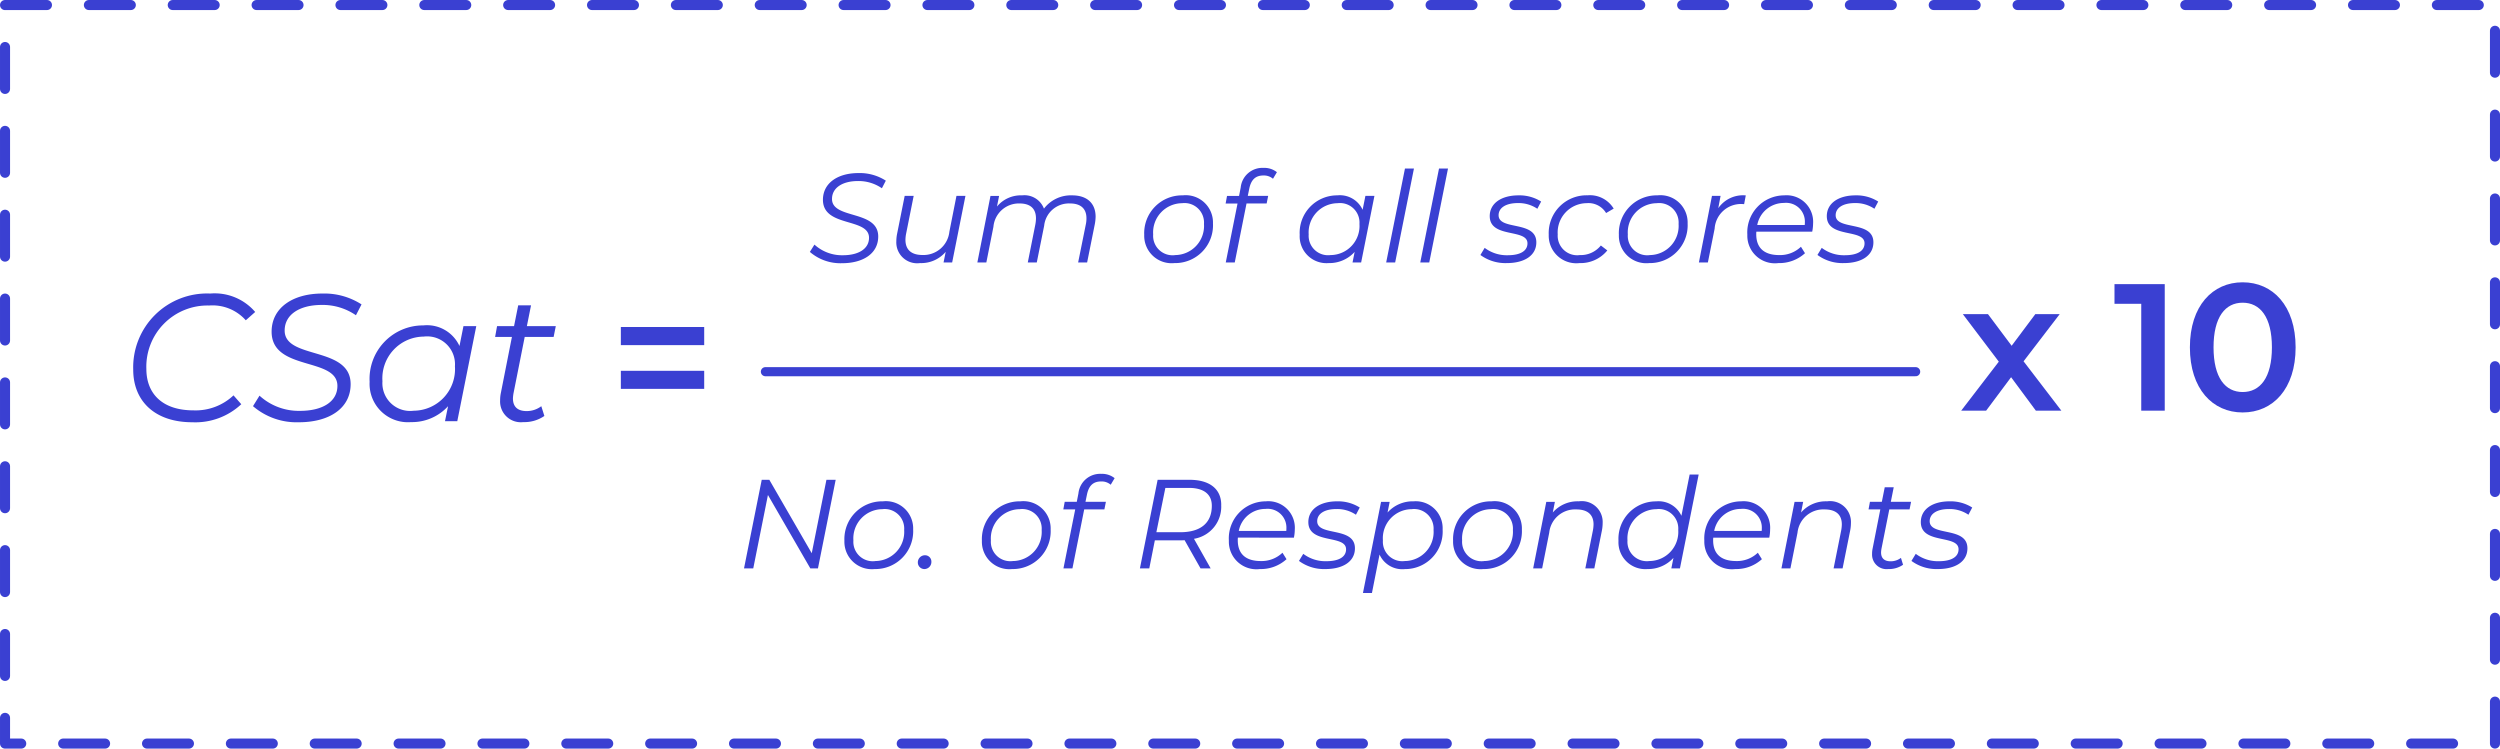 <svg xmlns="http://www.w3.org/2000/svg" width="236.953" height="70.953" viewBox="0 0 236.953 70.953"><g transform="translate(-1313.82 -5543.403)"><path d="M6.7.1A6.371,6.371,0,0,0,11.342-1.61l-.737-.839A5.227,5.227,0,0,1,6.8-1.028c-2.93,0-4.454-1.576-4.454-3.923a5.8,5.8,0,0,1,5.945-6.014,4.216,4.216,0,0,1,3.478,1.4l.891-.788A5.058,5.058,0,0,0,8.395-12.1,7,7,0,0,0,1.1-4.883C1.1-1.919,3.135.1,6.7.1ZM16.807.1c2.844,0,4.9-1.3,4.9-3.615,0-3.632-6.271-2.3-6.253-5.088,0-1.491,1.4-2.416,3.5-2.416a5.545,5.545,0,0,1,3.255.977l.531-1.028A6.512,6.512,0,0,0,19.017-12.1c-2.793,0-4.8,1.353-4.8,3.615,0,3.769,6.236,2.381,6.236,5.14,0,1.508-1.439,2.364-3.529,2.364a5.528,5.528,0,0,1-3.855-1.439l-.617.994A6.33,6.33,0,0,0,16.807.1ZM32.4-9.012l-.377,1.885A3.384,3.384,0,0,0,28.594-9.08a5.069,5.069,0,0,0-5.088,5.345A3.634,3.634,0,0,0,27.429.086a4.619,4.619,0,0,0,3.512-1.508L30.65,0h1.165l1.8-9.012ZM27.686-.994a2.627,2.627,0,0,1-2.964-2.793,3.957,3.957,0,0,1,3.906-4.232,2.639,2.639,0,0,1,2.964,2.81A3.942,3.942,0,0,1,27.686-.994Zm10.519-6.99h2.741l.206-1.028H38.411l.394-1.97H37.589l-.394,1.97h-1.61L35.4-7.984h1.593L35.944-2.673a3.362,3.362,0,0,0-.069.7A1.965,1.965,0,0,0,38.069.086a3.349,3.349,0,0,0,2-.583l-.291-.925a2.291,2.291,0,0,1-1.388.463c-.874,0-1.3-.428-1.3-1.2a3.613,3.613,0,0,1,.069-.565Z" transform="translate(1325.347 5583.325)" fill="#3a40d2"/><path d="M1.114-7.213h7.9V-8.926h-7.9Zm0,4.146h7.9V-4.78h-7.9Z" transform="translate(1371.551 5583.325)" fill="#3a40d2"/><path d="M9.646,0,6.065-4.677,9.491-9.149H7.179l-2.244,3-2.244-3H.308L3.718-4.643.154,0H2.518L4.883-3.17,7.23,0Zm5.037-11.993v1.867h2.536V0h2.227V-11.993ZM26.83.171c2.861,0,5.02-2.227,5.02-6.168s-2.159-6.168-5.02-6.168c-2.844,0-5,2.227-5,6.168S23.986.171,26.83.171Zm0-1.936C25.2-1.765,24.071-3.1,24.071-6s1.131-4.232,2.758-4.232c1.645,0,2.775,1.336,2.775,4.232S28.474-1.765,26.83-1.765Z" transform="translate(1499.551 5582.325)" fill="#3a40d2"/><path d="M3.192.072C5.184.072,6.624-.84,6.624-2.46c0-2.544-4.392-1.608-4.38-3.564,0-1.044.984-1.692,2.448-1.692a3.884,3.884,0,0,1,2.28.684l.372-.72a4.561,4.561,0,0,0-2.6-.72c-1.956,0-3.36.948-3.36,2.532,0,2.64,4.368,1.668,4.368,3.6,0,1.056-1.008,1.656-2.472,1.656a3.872,3.872,0,0,1-2.7-1.008L.144-1A4.434,4.434,0,0,0,3.192.072ZM14.04-6.312l-.672,3.4A2.465,2.465,0,0,1,10.812-.708c-1.08,0-1.608-.528-1.608-1.44a3.226,3.226,0,0,1,.06-.564l.72-3.6H9.132l-.72,3.6A3.73,3.73,0,0,0,8.34-2,1.977,1.977,0,0,0,10.584.06,3.046,3.046,0,0,0,13.02-1.008L12.816,0h.816l1.26-6.312ZM25-6.36A3.2,3.2,0,0,0,22.332-5.1a1.971,1.971,0,0,0-2.064-1.26A2.941,2.941,0,0,0,17.88-5.3l.2-1.008h-.816L16.02,0h.852l.672-3.384a2.419,2.419,0,0,1,2.472-2.208c1.056,0,1.56.516,1.56,1.416a3.357,3.357,0,0,1-.06.576L20.8,0h.852l.7-3.48a2.358,2.358,0,0,1,2.448-2.112c1.044,0,1.56.516,1.56,1.4a2.642,2.642,0,0,1-.06.588L25.572,0h.852l.72-3.588a4.281,4.281,0,0,0,.084-.744C27.228-5.6,26.424-6.36,25-6.36ZM34.7.06A3.585,3.585,0,0,0,38.352-3.7,2.585,2.585,0,0,0,35.484-6.36a3.582,3.582,0,0,0-3.648,3.744A2.6,2.6,0,0,0,34.7.06Zm.06-.756a1.84,1.84,0,0,1-2.076-1.956,2.771,2.771,0,0,1,2.736-2.964A1.849,1.849,0,0,1,37.5-3.648,2.761,2.761,0,0,1,34.764-.7ZM43.14-8.244a1.323,1.323,0,0,1,.9.312l.372-.624a1.925,1.925,0,0,0-1.272-.408A2.068,2.068,0,0,0,40.98-7.1l-.156.792h-1.14l-.132.72H40.68L39.564,0h.852l1.116-5.592H43.44l.144-.72H41.652l.144-.7C41.976-7.86,42.4-8.244,43.14-8.244ZM52.8-6.312l-.264,1.32a2.371,2.371,0,0,0-2.4-1.368,3.55,3.55,0,0,0-3.564,3.744A2.545,2.545,0,0,0,49.32.06,3.235,3.235,0,0,0,51.78-1l-.2,1h.816l1.26-6.312ZM49.5-.7a1.84,1.84,0,0,1-2.076-1.956A2.771,2.771,0,0,1,50.16-5.616a1.849,1.849,0,0,1,2.076,1.968A2.761,2.761,0,0,1,49.5-.7Zm5.268.7h.852L57.4-8.9h-.852ZM58,0h.852l1.776-8.9h-.852ZM66.2.06c1.68,0,2.8-.72,2.8-1.968,0-2.1-3.576-1.1-3.576-2.568,0-.684.66-1.152,1.824-1.152a3.157,3.157,0,0,1,1.848.54l.36-.684A3.839,3.839,0,0,0,67.32-6.36c-1.656,0-2.736.768-2.736,1.968,0,2.136,3.576,1.152,3.576,2.58,0,.708-.66,1.128-1.872,1.128a3.467,3.467,0,0,1-2.184-.7L63.7-.708A4,4,0,0,0,66.2.06Zm6.888,0a3.273,3.273,0,0,0,2.64-1.2l-.612-.468A2.446,2.446,0,0,1,73.128-.7a1.848,1.848,0,0,1-2.1-1.956,2.774,2.774,0,0,1,2.748-2.964,1.945,1.945,0,0,1,1.836.936l.72-.42a2.633,2.633,0,0,0-2.484-1.26,3.581,3.581,0,0,0-3.672,3.744A2.615,2.615,0,0,0,73.092.06Zm6.6,0A3.585,3.585,0,0,0,83.34-3.7,2.585,2.585,0,0,0,80.472-6.36a3.582,3.582,0,0,0-3.648,3.744A2.6,2.6,0,0,0,79.692.06Zm.06-.756a1.84,1.84,0,0,1-2.076-1.956,2.771,2.771,0,0,1,2.736-2.964,1.849,1.849,0,0,1,2.076,1.968A2.761,2.761,0,0,1,79.752-.7Zm6.5-4.464.216-1.152h-.816L84.408,0h.852L85.9-3.2a2.5,2.5,0,0,1,2.556-2.34c.1,0,.156.012.24.012l.156-.828A2.852,2.852,0,0,0,86.256-5.16Zm8.9,2.244a3.961,3.961,0,0,0,.084-.768A2.515,2.515,0,0,0,92.5-6.36,3.512,3.512,0,0,0,89-2.628,2.614,2.614,0,0,0,91.944.06a3.618,3.618,0,0,0,2.52-.936l-.384-.612A2.852,2.852,0,0,1,92.016-.7c-1.452,0-2.172-.708-2.172-1.968a1.772,1.772,0,0,1,.012-.252ZM92.472-5.64a1.779,1.779,0,0,1,1.98,1.86,1.53,1.53,0,0,1-.012.228h-4.5A2.565,2.565,0,0,1,92.472-5.64ZM98.148.06c1.68,0,2.8-.72,2.8-1.968,0-2.1-3.576-1.1-3.576-2.568,0-.684.66-1.152,1.824-1.152a3.157,3.157,0,0,1,1.848.54l.36-.684a3.839,3.839,0,0,0-2.136-.588c-1.656,0-2.736.768-2.736,1.968,0,2.136,3.576,1.152,3.576,2.58,0,.708-.66,1.128-1.872,1.128a3.467,3.467,0,0,1-2.184-.7l-.408.672A4,4,0,0,0,98.148.06Z" transform="translate(1390.435 5568.279)" fill="#3a40d2"/><path d="M8.556-8.4,7.164-1.44,3.144-8.4h-.72L.744,0H1.62L3.012-6.96,7.032,0h.72l1.68-8.4ZM13.128.06A3.585,3.585,0,0,0,16.776-3.7,2.585,2.585,0,0,0,13.908-6.36,3.582,3.582,0,0,0,10.26-2.616,2.6,2.6,0,0,0,13.128.06Zm.06-.756a1.84,1.84,0,0,1-2.076-1.956,2.771,2.771,0,0,1,2.736-2.964,1.849,1.849,0,0,1,2.076,1.968A2.761,2.761,0,0,1,13.188-.7ZM17.844.06a.671.671,0,0,0,.66-.684.6.6,0,0,0-.612-.624.674.674,0,0,0-.672.684A.62.62,0,0,0,17.844.06Zm8.316,0A3.585,3.585,0,0,0,29.808-3.7,2.585,2.585,0,0,0,26.94-6.36a3.582,3.582,0,0,0-3.648,3.744A2.6,2.6,0,0,0,26.16.06ZM26.22-.7a1.84,1.84,0,0,1-2.076-1.956A2.771,2.771,0,0,1,26.88-5.616a1.849,1.849,0,0,1,2.076,1.968A2.761,2.761,0,0,1,26.22-.7ZM34.6-8.244a1.323,1.323,0,0,1,.9.312l.372-.624A1.925,1.925,0,0,0,34.6-8.964a2.068,2.068,0,0,0-2.16,1.86l-.156.792H31.14l-.132.72h1.128L31.02,0h.852l1.116-5.592H34.9l.144-.72H33.108l.144-.7C33.432-7.86,33.852-8.244,34.6-8.244Zm11.376,2.22c0-1.5-1.092-2.376-3-2.376H39.948L38.268,0h.888l.528-2.664h2.388c.144,0,.3,0,.432-.012L44.016,0h.96L43.392-2.808A3.079,3.079,0,0,0,45.972-6.024ZM42.1-3.432H39.828l.852-4.2h2.232c1.392,0,2.172.588,2.172,1.692C45.084-4.284,43.992-3.432,42.1-3.432Zm10.764.516a3.962,3.962,0,0,0,.084-.768A2.515,2.515,0,0,0,50.2-6.36,3.512,3.512,0,0,0,46.7-2.628,2.614,2.614,0,0,0,49.644.06a3.618,3.618,0,0,0,2.52-.936l-.384-.612A2.852,2.852,0,0,1,49.716-.7c-1.452,0-2.172-.708-2.172-1.968a1.773,1.773,0,0,1,.012-.252ZM50.172-5.64a1.779,1.779,0,0,1,1.98,1.86,1.53,1.53,0,0,1-.012.228h-4.5A2.565,2.565,0,0,1,50.172-5.64ZM55.848.06c1.68,0,2.8-.72,2.8-1.968,0-2.1-3.576-1.1-3.576-2.568,0-.684.66-1.152,1.824-1.152a3.157,3.157,0,0,1,1.848.54l.36-.684a3.839,3.839,0,0,0-2.136-.588c-1.656,0-2.736.768-2.736,1.968,0,2.136,3.576,1.152,3.576,2.58,0,.708-.66,1.128-1.872,1.128a3.467,3.467,0,0,1-2.184-.7l-.408.672A4,4,0,0,0,55.848.06ZM64.2-6.36A3.194,3.194,0,0,0,61.74-5.3l.2-1.008h-.816l-1.716,8.64h.852l.72-3.648a2.362,2.362,0,0,0,2.4,1.38A3.556,3.556,0,0,0,66.96-3.7,2.552,2.552,0,0,0,64.2-6.36ZM63.372-.7A1.84,1.84,0,0,1,61.3-2.652,2.756,2.756,0,0,1,64.02-5.616,1.849,1.849,0,0,1,66.1-3.648,2.752,2.752,0,0,1,63.372-.7ZM70.824.06A3.585,3.585,0,0,0,74.472-3.7,2.585,2.585,0,0,0,71.6-6.36a3.582,3.582,0,0,0-3.648,3.744A2.6,2.6,0,0,0,70.824.06Zm.06-.756a1.84,1.84,0,0,1-2.076-1.956,2.771,2.771,0,0,1,2.736-2.964A1.849,1.849,0,0,1,73.62-3.648,2.761,2.761,0,0,1,70.884-.7ZM79.872-6.36A3.114,3.114,0,0,0,77.4-5.3l.2-1.008h-.816L75.54,0h.852l.672-3.384a2.46,2.46,0,0,1,2.568-2.208c1.092,0,1.632.516,1.632,1.416a3.358,3.358,0,0,1-.06.576L80.484,0h.852l.72-3.588a3.852,3.852,0,0,0,.072-.72A1.978,1.978,0,0,0,79.872-6.36ZM90.372-8.9l-.78,3.912a2.381,2.381,0,0,0-2.4-1.368,3.55,3.55,0,0,0-3.564,3.744A2.545,2.545,0,0,0,86.376.06,3.235,3.235,0,0,0,88.836-1l-.2,1h.816l1.776-8.9ZM86.556-.7A1.84,1.84,0,0,1,84.48-2.652a2.771,2.771,0,0,1,2.736-2.964,1.849,1.849,0,0,1,2.076,1.968A2.761,2.761,0,0,1,86.556-.7ZM97.92-2.916A3.962,3.962,0,0,0,98-3.684,2.515,2.515,0,0,0,95.256-6.36a3.512,3.512,0,0,0-3.492,3.732A2.614,2.614,0,0,0,94.7.06a3.618,3.618,0,0,0,2.52-.936l-.384-.612A2.852,2.852,0,0,1,94.776-.7C93.324-.7,92.6-1.4,92.6-2.664a1.772,1.772,0,0,1,.012-.252ZM95.232-5.64a1.779,1.779,0,0,1,1.98,1.86,1.53,1.53,0,0,1-.012.228H92.7A2.565,2.565,0,0,1,95.232-5.64Zm8.172-.72A3.114,3.114,0,0,0,100.932-5.3l.2-1.008h-.816L99.072,0h.852l.672-3.384a2.46,2.46,0,0,1,2.568-2.208c1.092,0,1.632.516,1.632,1.416a3.357,3.357,0,0,1-.06.576l-.72,3.6h.852l.72-3.588a3.852,3.852,0,0,0,.072-.72A1.978,1.978,0,0,0,103.4-6.36Zm5.892.768h1.92l.144-.72h-1.92l.276-1.38h-.852l-.276,1.38H107.46l-.132.72h1.116l-.732,3.72a2.355,2.355,0,0,0-.048.492A1.376,1.376,0,0,0,109.2.06a2.346,2.346,0,0,0,1.4-.408L110.4-1a1.6,1.6,0,0,1-.972.324c-.612,0-.912-.3-.912-.84a2.531,2.531,0,0,1,.048-.4ZM113.9.06c1.68,0,2.8-.72,2.8-1.968,0-2.1-3.576-1.1-3.576-2.568,0-.684.66-1.152,1.824-1.152a3.157,3.157,0,0,1,1.848.54l.36-.684a3.839,3.839,0,0,0-2.136-.588c-1.656,0-2.736.768-2.736,1.968,0,2.136,3.576,1.152,3.576,2.58,0,.708-.66,1.128-1.872,1.128a3.467,3.467,0,0,1-2.184-.7l-.408.672A4,4,0,0,0,113.9.06Z" transform="translate(1383.594 5597.279)" fill="#3a40d2"/><line x2="109.021" transform="translate(1386.366 5578.632)" stroke-width="0.866" stroke="#3a40d2" stroke-linecap="round" stroke-linejoin="round" fill="none"/><rect width="236" height="70" transform="translate(1314.297 5543.88)" stroke-dasharray="3.974" stroke="#3a40d2" stroke-linecap="round" stroke-linejoin="round" stroke-width="0.953" fill="none"/></g></svg>